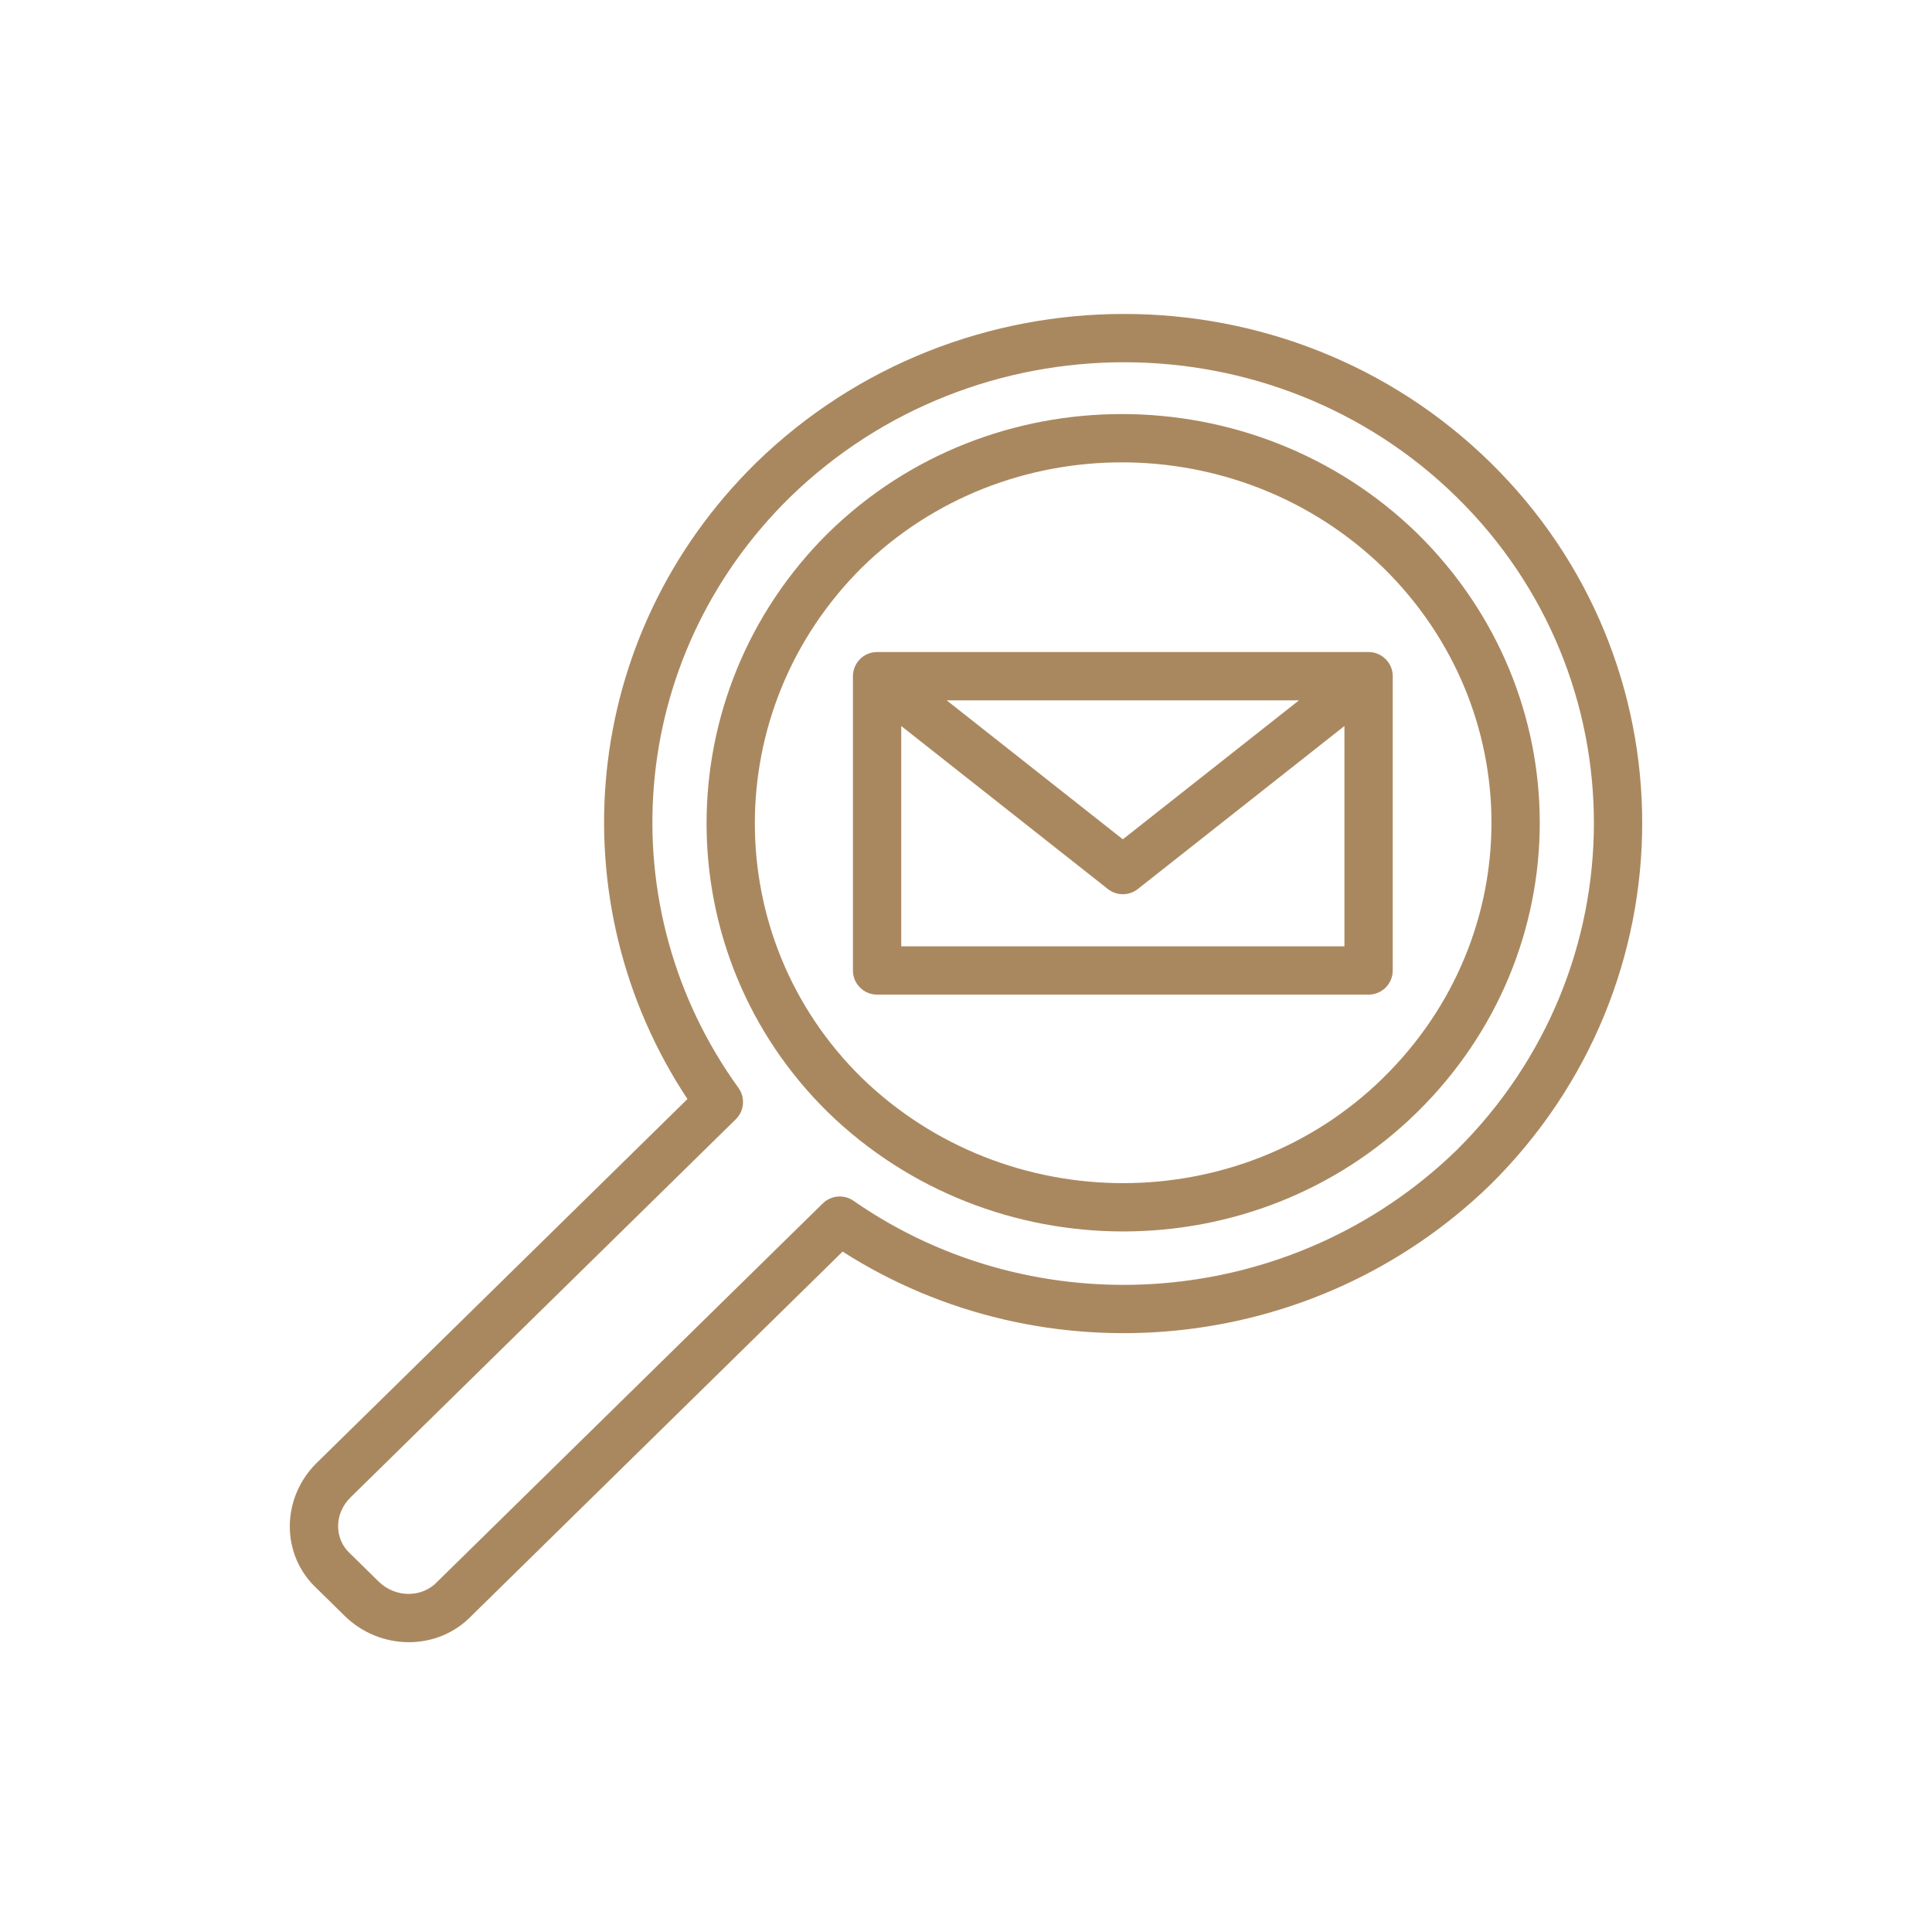 <svg width="80" height="80" viewBox="0 0 80 80" fill="none" xmlns="http://www.w3.org/2000/svg">
<path fill-rule="evenodd" clip-rule="evenodd" d="M35.512 27.408C35.408 27.55 35.34 27.72 35.322 27.905C35.319 27.941 35.318 27.976 35.318 28.011V40.185C35.318 40.737 35.766 41.185 36.318 41.185H56.67C57.223 41.185 57.67 40.737 57.67 40.185V28.01C57.671 27.978 57.669 27.946 57.667 27.914C57.65 27.721 57.579 27.544 57.468 27.397C57.42 27.334 57.365 27.276 57.303 27.226C57.129 27.083 56.907 27 56.67 27H36.318C36.066 27 35.835 27.093 35.659 27.247C35.605 27.295 35.556 27.349 35.512 27.408ZM37.318 39.185V30.063L45.875 36.813C46.238 37.099 46.75 37.099 47.114 36.813L55.67 30.063V39.185H37.318ZM46.494 34.754L39.2 29H53.788L46.494 34.754Z" fill="#AA885F"/>
<path fill-rule="evenodd" clip-rule="evenodd" d="M58.669 22.071C51.903 15.506 40.987 15.5 34.288 22.075L34.283 22.079C27.584 28.73 27.578 39.476 34.288 46.062L34.291 46.066C41.058 52.631 51.974 52.637 58.673 46.062C65.453 39.407 65.453 28.73 58.673 22.075L58.669 22.071ZM35.69 23.5C41.607 17.696 51.28 17.69 57.275 23.505C63.254 29.375 63.253 38.765 57.272 44.634C51.356 50.441 41.681 50.447 35.686 44.633C29.782 38.836 29.777 29.374 35.69 23.5Z" fill="#AA885F"/>
<path fill-rule="evenodd" clip-rule="evenodd" d="M61.719 19.157C53.352 10.946 39.753 10.95 31.318 19.154L31.315 19.157C23.993 26.343 23.064 37.347 28.466 45.509L13.115 60.575C11.647 62.016 11.606 64.378 13.127 65.785L14.275 66.913C15.734 68.344 18.107 68.384 19.53 66.902L34.891 51.826C43.197 57.137 54.397 56.164 61.715 49.054L61.722 49.047C70.091 40.759 70.096 27.379 61.719 19.157ZM30.578 45.047C25.209 37.615 25.895 27.281 32.714 20.586C40.376 13.136 52.733 13.141 60.318 20.585C67.891 28.018 67.897 40.113 60.318 47.623C53.485 54.259 42.925 55 35.342 49.722C34.947 49.448 34.413 49.493 34.07 49.83L18.118 65.486C18.114 65.49 18.109 65.495 18.105 65.499C18.101 65.503 18.098 65.507 18.094 65.51C17.486 66.15 16.389 66.185 15.676 65.486L14.516 64.347C14.508 64.339 14.5 64.331 14.491 64.323C13.851 63.737 13.814 62.692 14.516 62.003L30.468 46.346C30.821 46 30.867 45.448 30.578 45.047Z" fill="#AA885F"/>
</svg>
